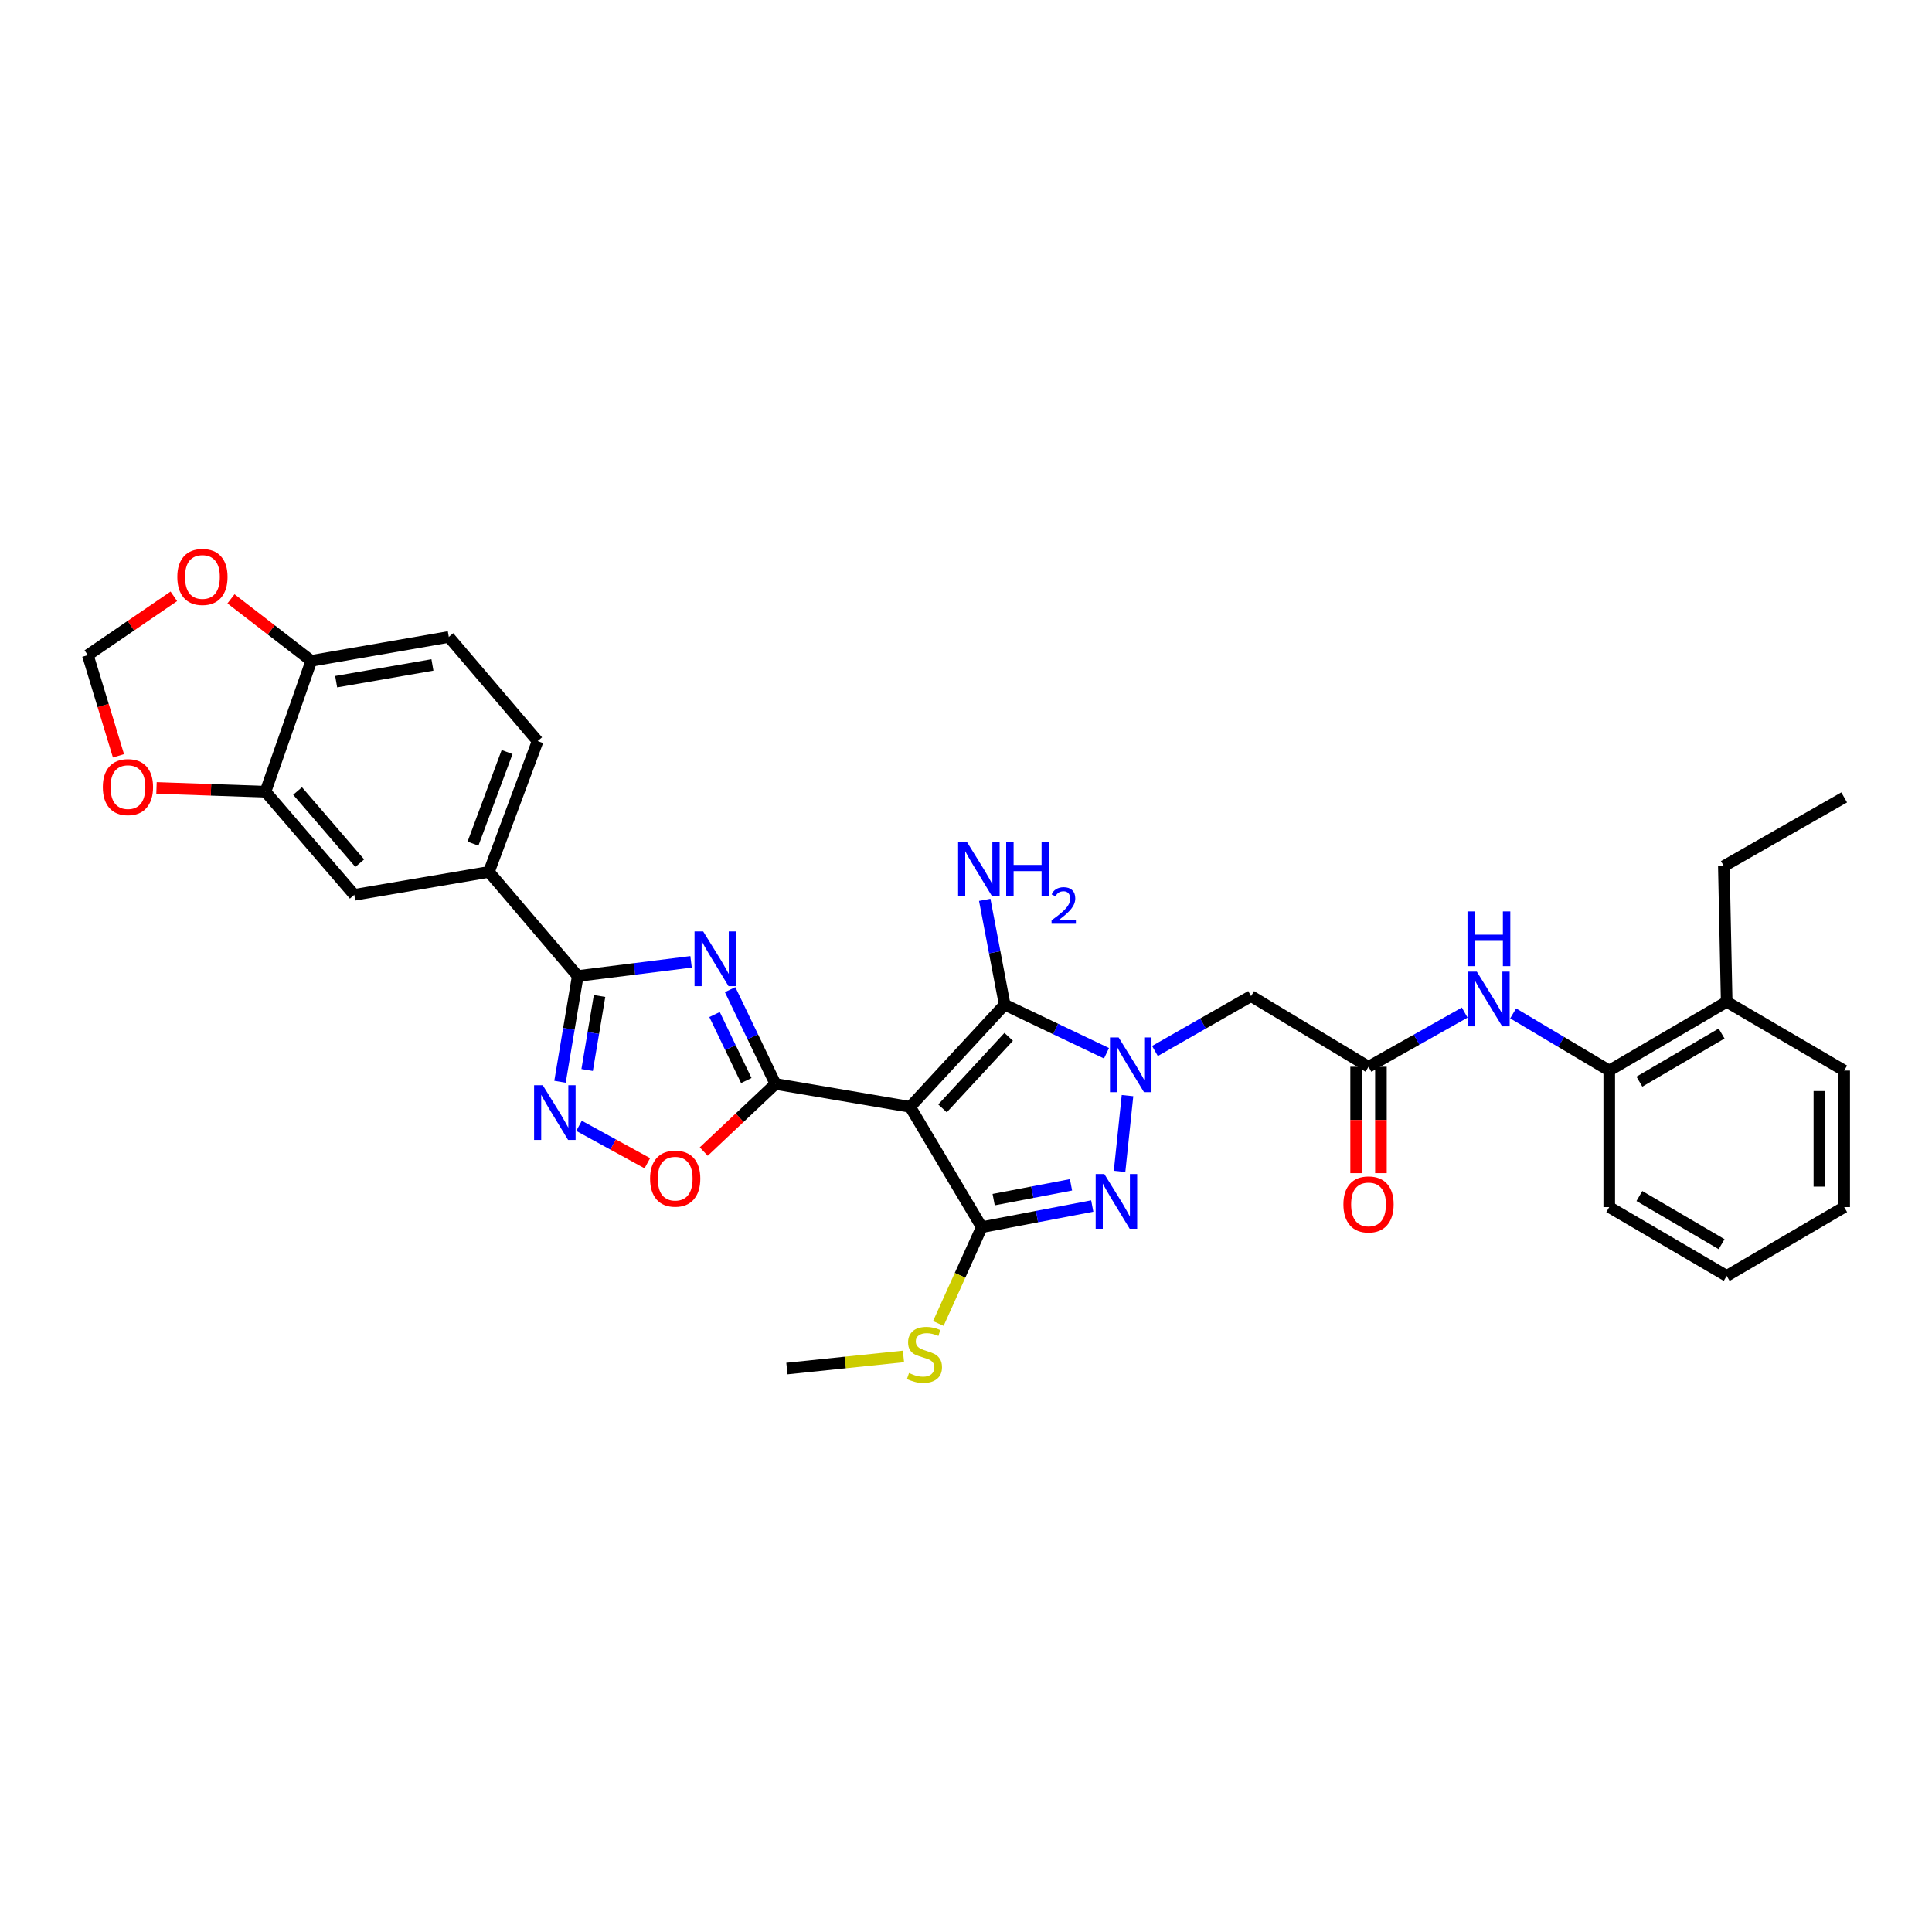 <?xml version='1.0' encoding='iso-8859-1'?>
<svg version='1.1' baseProfile='full'
              xmlns='http://www.w3.org/2000/svg'
                      xmlns:rdkit='http://www.rdkit.org/xml'
                      xmlns:xlink='http://www.w3.org/1999/xlink'
                  xml:space='preserve'
width='1000px' height='1000px' viewBox='0 0 1000 1000'>
<!-- END OF HEADER -->
<rect style='opacity:1.0;fill:#FFFFFF;stroke:none' width='1000' height='1000' x='0' y='0'> </rect>
<path class='bond-1' d='M 471.081,572.907 L 401.367,561.047' style='fill:none;fill-rule:evenodd;stroke:#000000;stroke-width:6px;stroke-linecap:butt;stroke-linejoin:miter;stroke-opacity:1' />
<path class='bond-3' d='M 471.081,572.907 L 520.012,520.01' style='fill:none;fill-rule:evenodd;stroke:#000000;stroke-width:6px;stroke-linecap:butt;stroke-linejoin:miter;stroke-opacity:1' />
<path class='bond-3' d='M 487.844,573.69 L 522.096,536.662' style='fill:none;fill-rule:evenodd;stroke:#000000;stroke-width:6px;stroke-linecap:butt;stroke-linejoin:miter;stroke-opacity:1' />
<path class='bond-4' d='M 471.081,572.907 L 508.152,635.182' style='fill:none;fill-rule:evenodd;stroke:#000000;stroke-width:6px;stroke-linecap:butt;stroke-linejoin:miter;stroke-opacity:1' />
<path class='bond-0' d='M 572.72,545.161 L 546.366,532.586' style='fill:none;fill-rule:evenodd;stroke:#0000FF;stroke-width:6px;stroke-linecap:butt;stroke-linejoin:miter;stroke-opacity:1' />
<path class='bond-0' d='M 546.366,532.586 L 520.012,520.01' style='fill:none;fill-rule:evenodd;stroke:#000000;stroke-width:6px;stroke-linecap:butt;stroke-linejoin:miter;stroke-opacity:1' />
<path class='bond-9' d='M 597.801,543.989 L 622.679,529.778' style='fill:none;fill-rule:evenodd;stroke:#0000FF;stroke-width:6px;stroke-linecap:butt;stroke-linejoin:miter;stroke-opacity:1' />
<path class='bond-9' d='M 622.679,529.778 L 647.557,515.567' style='fill:none;fill-rule:evenodd;stroke:#000000;stroke-width:6px;stroke-linecap:butt;stroke-linejoin:miter;stroke-opacity:1' />
<path class='bond-33' d='M 583.597,567.085 L 579.486,606.309' style='fill:none;fill-rule:evenodd;stroke:#0000FF;stroke-width:6px;stroke-linecap:butt;stroke-linejoin:miter;stroke-opacity:1' />
<path class='bond-2' d='M 401.367,561.047 L 389.634,536.64' style='fill:none;fill-rule:evenodd;stroke:#000000;stroke-width:6px;stroke-linecap:butt;stroke-linejoin:miter;stroke-opacity:1' />
<path class='bond-2' d='M 389.634,536.64 L 377.901,512.233' style='fill:none;fill-rule:evenodd;stroke:#0000FF;stroke-width:6px;stroke-linecap:butt;stroke-linejoin:miter;stroke-opacity:1' />
<path class='bond-2' d='M 386.277,559.287 L 378.064,542.202' style='fill:none;fill-rule:evenodd;stroke:#000000;stroke-width:6px;stroke-linecap:butt;stroke-linejoin:miter;stroke-opacity:1' />
<path class='bond-2' d='M 378.064,542.202 L 369.851,525.117' style='fill:none;fill-rule:evenodd;stroke:#0000FF;stroke-width:6px;stroke-linecap:butt;stroke-linejoin:miter;stroke-opacity:1' />
<path class='bond-8' d='M 401.367,561.047 L 382.813,578.545' style='fill:none;fill-rule:evenodd;stroke:#000000;stroke-width:6px;stroke-linecap:butt;stroke-linejoin:miter;stroke-opacity:1' />
<path class='bond-8' d='M 382.813,578.545 L 364.259,596.043' style='fill:none;fill-rule:evenodd;stroke:#FF0000;stroke-width:6px;stroke-linecap:butt;stroke-linejoin:miter;stroke-opacity:1' />
<path class='bond-6' d='M 357.696,497.844 L 328.372,501.514' style='fill:none;fill-rule:evenodd;stroke:#0000FF;stroke-width:6px;stroke-linecap:butt;stroke-linejoin:miter;stroke-opacity:1' />
<path class='bond-6' d='M 328.372,501.514 L 299.047,505.183' style='fill:none;fill-rule:evenodd;stroke:#000000;stroke-width:6px;stroke-linecap:butt;stroke-linejoin:miter;stroke-opacity:1' />
<path class='bond-21' d='M 520.012,520.01 L 514.853,492.885' style='fill:none;fill-rule:evenodd;stroke:#000000;stroke-width:6px;stroke-linecap:butt;stroke-linejoin:miter;stroke-opacity:1' />
<path class='bond-21' d='M 514.853,492.885 L 509.694,465.759' style='fill:none;fill-rule:evenodd;stroke:#0000FF;stroke-width:6px;stroke-linecap:butt;stroke-linejoin:miter;stroke-opacity:1' />
<path class='bond-5' d='M 508.152,635.182 L 536.748,629.711' style='fill:none;fill-rule:evenodd;stroke:#000000;stroke-width:6px;stroke-linecap:butt;stroke-linejoin:miter;stroke-opacity:1' />
<path class='bond-5' d='M 536.748,629.711 L 565.344,624.24' style='fill:none;fill-rule:evenodd;stroke:#0000FF;stroke-width:6px;stroke-linecap:butt;stroke-linejoin:miter;stroke-opacity:1' />
<path class='bond-5' d='M 514.318,620.932 L 534.335,617.102' style='fill:none;fill-rule:evenodd;stroke:#000000;stroke-width:6px;stroke-linecap:butt;stroke-linejoin:miter;stroke-opacity:1' />
<path class='bond-5' d='M 534.335,617.102 L 554.353,613.273' style='fill:none;fill-rule:evenodd;stroke:#0000FF;stroke-width:6px;stroke-linecap:butt;stroke-linejoin:miter;stroke-opacity:1' />
<path class='bond-20' d='M 508.152,635.182 L 496.914,660.105' style='fill:none;fill-rule:evenodd;stroke:#000000;stroke-width:6px;stroke-linecap:butt;stroke-linejoin:miter;stroke-opacity:1' />
<path class='bond-20' d='M 496.914,660.105 L 485.677,685.028' style='fill:none;fill-rule:evenodd;stroke:#CCCC00;stroke-width:6px;stroke-linecap:butt;stroke-linejoin:miter;stroke-opacity:1' />
<path class='bond-11' d='M 299.047,505.183 L 253.068,451.303' style='fill:none;fill-rule:evenodd;stroke:#000000;stroke-width:6px;stroke-linecap:butt;stroke-linejoin:miter;stroke-opacity:1' />
<path class='bond-34' d='M 299.047,505.183 L 294.455,532.549' style='fill:none;fill-rule:evenodd;stroke:#000000;stroke-width:6px;stroke-linecap:butt;stroke-linejoin:miter;stroke-opacity:1' />
<path class='bond-34' d='M 294.455,532.549 L 289.864,559.915' style='fill:none;fill-rule:evenodd;stroke:#0000FF;stroke-width:6px;stroke-linecap:butt;stroke-linejoin:miter;stroke-opacity:1' />
<path class='bond-34' d='M 310.33,515.517 L 307.116,534.674' style='fill:none;fill-rule:evenodd;stroke:#000000;stroke-width:6px;stroke-linecap:butt;stroke-linejoin:miter;stroke-opacity:1' />
<path class='bond-34' d='M 307.116,534.674 L 303.901,553.83' style='fill:none;fill-rule:evenodd;stroke:#0000FF;stroke-width:6px;stroke-linecap:butt;stroke-linejoin:miter;stroke-opacity:1' />
<path class='bond-7' d='M 299.703,582.722 L 317.38,592.405' style='fill:none;fill-rule:evenodd;stroke:#0000FF;stroke-width:6px;stroke-linecap:butt;stroke-linejoin:miter;stroke-opacity:1' />
<path class='bond-7' d='M 317.38,592.405 L 335.057,602.087' style='fill:none;fill-rule:evenodd;stroke:#FF0000;stroke-width:6px;stroke-linecap:butt;stroke-linejoin:miter;stroke-opacity:1' />
<path class='bond-10' d='M 647.557,515.567 L 708.348,552.146' style='fill:none;fill-rule:evenodd;stroke:#000000;stroke-width:6px;stroke-linecap:butt;stroke-linejoin:miter;stroke-opacity:1' />
<path class='bond-12' d='M 708.348,552.146 L 733.236,538.13' style='fill:none;fill-rule:evenodd;stroke:#000000;stroke-width:6px;stroke-linecap:butt;stroke-linejoin:miter;stroke-opacity:1' />
<path class='bond-12' d='M 733.236,538.13 L 758.124,524.113' style='fill:none;fill-rule:evenodd;stroke:#0000FF;stroke-width:6px;stroke-linecap:butt;stroke-linejoin:miter;stroke-opacity:1' />
<path class='bond-22' d='M 701.93,552.146 L 701.93,579.684' style='fill:none;fill-rule:evenodd;stroke:#000000;stroke-width:6px;stroke-linecap:butt;stroke-linejoin:miter;stroke-opacity:1' />
<path class='bond-22' d='M 701.93,579.684 L 701.93,607.222' style='fill:none;fill-rule:evenodd;stroke:#FF0000;stroke-width:6px;stroke-linecap:butt;stroke-linejoin:miter;stroke-opacity:1' />
<path class='bond-22' d='M 714.767,552.146 L 714.767,579.684' style='fill:none;fill-rule:evenodd;stroke:#000000;stroke-width:6px;stroke-linecap:butt;stroke-linejoin:miter;stroke-opacity:1' />
<path class='bond-22' d='M 714.767,579.684 L 714.767,607.222' style='fill:none;fill-rule:evenodd;stroke:#FF0000;stroke-width:6px;stroke-linecap:butt;stroke-linejoin:miter;stroke-opacity:1' />
<path class='bond-14' d='M 253.068,451.303 L 183.369,463.17' style='fill:none;fill-rule:evenodd;stroke:#000000;stroke-width:6px;stroke-linecap:butt;stroke-linejoin:miter;stroke-opacity:1' />
<path class='bond-23' d='M 253.068,451.303 L 278.279,383.579' style='fill:none;fill-rule:evenodd;stroke:#000000;stroke-width:6px;stroke-linecap:butt;stroke-linejoin:miter;stroke-opacity:1' />
<path class='bond-23' d='M 244.819,436.666 L 262.467,389.259' style='fill:none;fill-rule:evenodd;stroke:#000000;stroke-width:6px;stroke-linecap:butt;stroke-linejoin:miter;stroke-opacity:1' />
<path class='bond-15' d='M 783.204,524.525 L 808.072,539.32' style='fill:none;fill-rule:evenodd;stroke:#0000FF;stroke-width:6px;stroke-linecap:butt;stroke-linejoin:miter;stroke-opacity:1' />
<path class='bond-15' d='M 808.072,539.32 L 832.941,554.115' style='fill:none;fill-rule:evenodd;stroke:#000000;stroke-width:6px;stroke-linecap:butt;stroke-linejoin:miter;stroke-opacity:1' />
<path class='bond-13' d='M 137.405,409.788 L 183.369,463.17' style='fill:none;fill-rule:evenodd;stroke:#000000;stroke-width:6px;stroke-linecap:butt;stroke-linejoin:miter;stroke-opacity:1' />
<path class='bond-13' d='M 154.027,409.419 L 186.203,446.786' style='fill:none;fill-rule:evenodd;stroke:#000000;stroke-width:6px;stroke-linecap:butt;stroke-linejoin:miter;stroke-opacity:1' />
<path class='bond-17' d='M 137.405,409.788 L 109.204,408.808' style='fill:none;fill-rule:evenodd;stroke:#000000;stroke-width:6px;stroke-linecap:butt;stroke-linejoin:miter;stroke-opacity:1' />
<path class='bond-17' d='M 109.204,408.808 L 81.003,407.828' style='fill:none;fill-rule:evenodd;stroke:#FF0000;stroke-width:6px;stroke-linecap:butt;stroke-linejoin:miter;stroke-opacity:1' />
<path class='bond-35' d='M 137.405,409.788 L 161.125,342.043' style='fill:none;fill-rule:evenodd;stroke:#000000;stroke-width:6px;stroke-linecap:butt;stroke-linejoin:miter;stroke-opacity:1' />
<path class='bond-25' d='M 832.941,554.115 L 893.733,518.534' style='fill:none;fill-rule:evenodd;stroke:#000000;stroke-width:6px;stroke-linecap:butt;stroke-linejoin:miter;stroke-opacity:1' />
<path class='bond-25' d='M 848.544,559.857 L 891.098,534.95' style='fill:none;fill-rule:evenodd;stroke:#000000;stroke-width:6px;stroke-linecap:butt;stroke-linejoin:miter;stroke-opacity:1' />
<path class='bond-26' d='M 832.941,554.115 L 832.941,624.798' style='fill:none;fill-rule:evenodd;stroke:#000000;stroke-width:6px;stroke-linecap:butt;stroke-linejoin:miter;stroke-opacity:1' />
<path class='bond-16' d='M 161.125,342.043 L 232.301,329.67' style='fill:none;fill-rule:evenodd;stroke:#000000;stroke-width:6px;stroke-linecap:butt;stroke-linejoin:miter;stroke-opacity:1' />
<path class='bond-16' d='M 174,352.835 L 223.823,344.173' style='fill:none;fill-rule:evenodd;stroke:#000000;stroke-width:6px;stroke-linecap:butt;stroke-linejoin:miter;stroke-opacity:1' />
<path class='bond-18' d='M 161.125,342.043 L 140.341,325.997' style='fill:none;fill-rule:evenodd;stroke:#000000;stroke-width:6px;stroke-linecap:butt;stroke-linejoin:miter;stroke-opacity:1' />
<path class='bond-18' d='M 140.341,325.997 L 119.557,309.95' style='fill:none;fill-rule:evenodd;stroke:#FF0000;stroke-width:6px;stroke-linecap:butt;stroke-linejoin:miter;stroke-opacity:1' />
<path class='bond-19' d='M 61.321,391.211 L 53.388,365.151' style='fill:none;fill-rule:evenodd;stroke:#FF0000;stroke-width:6px;stroke-linecap:butt;stroke-linejoin:miter;stroke-opacity:1' />
<path class='bond-19' d='M 53.388,365.151 L 45.455,339.091' style='fill:none;fill-rule:evenodd;stroke:#000000;stroke-width:6px;stroke-linecap:butt;stroke-linejoin:miter;stroke-opacity:1' />
<path class='bond-36' d='M 89.98,308.654 L 67.718,323.872' style='fill:none;fill-rule:evenodd;stroke:#FF0000;stroke-width:6px;stroke-linecap:butt;stroke-linejoin:miter;stroke-opacity:1' />
<path class='bond-36' d='M 67.718,323.872 L 45.455,339.091' style='fill:none;fill-rule:evenodd;stroke:#000000;stroke-width:6px;stroke-linecap:butt;stroke-linejoin:miter;stroke-opacity:1' />
<path class='bond-29' d='M 467.628,702.083 L 437.464,705.222' style='fill:none;fill-rule:evenodd;stroke:#CCCC00;stroke-width:6px;stroke-linecap:butt;stroke-linejoin:miter;stroke-opacity:1' />
<path class='bond-29' d='M 437.464,705.222 L 407.301,708.361' style='fill:none;fill-rule:evenodd;stroke:#000000;stroke-width:6px;stroke-linecap:butt;stroke-linejoin:miter;stroke-opacity:1' />
<path class='bond-24' d='M 278.279,383.579 L 232.301,329.67' style='fill:none;fill-rule:evenodd;stroke:#000000;stroke-width:6px;stroke-linecap:butt;stroke-linejoin:miter;stroke-opacity:1' />
<path class='bond-27' d='M 893.733,518.534 L 892.256,448.322' style='fill:none;fill-rule:evenodd;stroke:#000000;stroke-width:6px;stroke-linecap:butt;stroke-linejoin:miter;stroke-opacity:1' />
<path class='bond-28' d='M 893.733,518.534 L 954.545,554.115' style='fill:none;fill-rule:evenodd;stroke:#000000;stroke-width:6px;stroke-linecap:butt;stroke-linejoin:miter;stroke-opacity:1' />
<path class='bond-31' d='M 832.941,624.798 L 893.733,660.407' style='fill:none;fill-rule:evenodd;stroke:#000000;stroke-width:6px;stroke-linecap:butt;stroke-linejoin:miter;stroke-opacity:1' />
<path class='bond-31' d='M 848.548,619.063 L 891.102,643.989' style='fill:none;fill-rule:evenodd;stroke:#000000;stroke-width:6px;stroke-linecap:butt;stroke-linejoin:miter;stroke-opacity:1' />
<path class='bond-30' d='M 892.256,448.322 L 954.545,412.741' style='fill:none;fill-rule:evenodd;stroke:#000000;stroke-width:6px;stroke-linecap:butt;stroke-linejoin:miter;stroke-opacity:1' />
<path class='bond-37' d='M 954.545,554.115 L 954.545,624.798' style='fill:none;fill-rule:evenodd;stroke:#000000;stroke-width:6px;stroke-linecap:butt;stroke-linejoin:miter;stroke-opacity:1' />
<path class='bond-37' d='M 941.708,564.717 L 941.708,614.196' style='fill:none;fill-rule:evenodd;stroke:#000000;stroke-width:6px;stroke-linecap:butt;stroke-linejoin:miter;stroke-opacity:1' />
<path class='bond-32' d='M 893.733,660.407 L 954.545,624.798' style='fill:none;fill-rule:evenodd;stroke:#000000;stroke-width:6px;stroke-linecap:butt;stroke-linejoin:miter;stroke-opacity:1' />
<path  class='atom-1' d='M 579.008 536.988
L 588.288 551.988
Q 589.208 553.468, 590.688 556.148
Q 592.168 558.828, 592.248 558.988
L 592.248 536.988
L 596.008 536.988
L 596.008 565.308
L 592.128 565.308
L 582.168 548.908
Q 581.008 546.988, 579.768 544.788
Q 578.568 542.588, 578.208 541.908
L 578.208 565.308
L 574.528 565.308
L 574.528 536.988
L 579.008 536.988
' fill='#0000FF'/>
<path  class='atom-3' d='M 363.97 482.116
L 373.25 497.116
Q 374.17 498.596, 375.65 501.276
Q 377.13 503.956, 377.21 504.116
L 377.21 482.116
L 380.97 482.116
L 380.97 510.436
L 377.09 510.436
L 367.13 494.036
Q 365.97 492.116, 364.73 489.916
Q 363.53 487.716, 363.17 487.036
L 363.17 510.436
L 359.49 510.436
L 359.49 482.116
L 363.97 482.116
' fill='#0000FF'/>
<path  class='atom-6' d='M 571.598 607.685
L 580.878 622.685
Q 581.798 624.165, 583.278 626.845
Q 584.758 629.525, 584.838 629.685
L 584.838 607.685
L 588.598 607.685
L 588.598 636.005
L 584.718 636.005
L 574.758 619.605
Q 573.598 617.685, 572.358 615.485
Q 571.158 613.285, 570.798 612.605
L 570.798 636.005
L 567.118 636.005
L 567.118 607.685
L 571.598 607.685
' fill='#0000FF'/>
<path  class='atom-8' d='M 280.927 561.707
L 290.207 576.707
Q 291.127 578.187, 292.607 580.867
Q 294.087 583.547, 294.167 583.707
L 294.167 561.707
L 297.927 561.707
L 297.927 590.027
L 294.047 590.027
L 284.087 573.627
Q 282.927 571.707, 281.687 569.507
Q 280.487 567.307, 280.127 566.627
L 280.127 590.027
L 276.447 590.027
L 276.447 561.707
L 280.927 561.707
' fill='#0000FF'/>
<path  class='atom-9' d='M 336.476 610.065
Q 336.476 603.265, 339.836 599.465
Q 343.196 595.665, 349.476 595.665
Q 355.756 595.665, 359.116 599.465
Q 362.476 603.265, 362.476 610.065
Q 362.476 616.945, 359.076 620.865
Q 355.676 624.745, 349.476 624.745
Q 343.236 624.745, 339.836 620.865
Q 336.476 616.985, 336.476 610.065
M 349.476 621.545
Q 353.796 621.545, 356.116 618.665
Q 358.476 615.745, 358.476 610.065
Q 358.476 604.505, 356.116 601.705
Q 353.796 598.865, 349.476 598.865
Q 345.156 598.865, 342.796 601.665
Q 340.476 604.465, 340.476 610.065
Q 340.476 615.785, 342.796 618.665
Q 345.156 621.545, 349.476 621.545
' fill='#FF0000'/>
<path  class='atom-13' d='M 764.392 502.898
L 773.672 517.898
Q 774.592 519.378, 776.072 522.058
Q 777.552 524.738, 777.632 524.898
L 777.632 502.898
L 781.392 502.898
L 781.392 531.218
L 777.512 531.218
L 767.552 514.818
Q 766.392 512.898, 765.152 510.698
Q 763.952 508.498, 763.592 507.818
L 763.592 531.218
L 759.912 531.218
L 759.912 502.898
L 764.392 502.898
' fill='#0000FF'/>
<path  class='atom-13' d='M 759.572 471.746
L 763.412 471.746
L 763.412 483.786
L 777.892 483.786
L 777.892 471.746
L 781.732 471.746
L 781.732 500.066
L 777.892 500.066
L 777.892 486.986
L 763.412 486.986
L 763.412 500.066
L 759.572 500.066
L 759.572 471.746
' fill='#0000FF'/>
<path  class='atom-18' d='M 53.222 407.394
Q 53.222 400.594, 56.582 396.794
Q 59.942 392.994, 66.222 392.994
Q 72.502 392.994, 75.862 396.794
Q 79.222 400.594, 79.222 407.394
Q 79.222 414.274, 75.822 418.194
Q 72.422 422.074, 66.222 422.074
Q 59.982 422.074, 56.582 418.194
Q 53.222 414.314, 53.222 407.394
M 66.222 418.874
Q 70.542 418.874, 72.862 415.994
Q 75.222 413.074, 75.222 407.394
Q 75.222 401.834, 72.862 399.034
Q 70.542 396.194, 66.222 396.194
Q 61.902 396.194, 59.542 398.994
Q 57.222 401.794, 57.222 407.394
Q 57.222 413.114, 59.542 415.994
Q 61.902 418.874, 66.222 418.874
' fill='#FF0000'/>
<path  class='atom-19' d='M 91.777 298.619
Q 91.777 291.819, 95.137 288.019
Q 98.497 284.219, 104.777 284.219
Q 111.057 284.219, 114.417 288.019
Q 117.777 291.819, 117.777 298.619
Q 117.777 305.499, 114.377 309.419
Q 110.977 313.299, 104.777 313.299
Q 98.537 313.299, 95.137 309.419
Q 91.777 305.539, 91.777 298.619
M 104.777 310.099
Q 109.097 310.099, 111.417 307.219
Q 113.777 304.299, 113.777 298.619
Q 113.777 293.059, 111.417 290.259
Q 109.097 287.419, 104.777 287.419
Q 100.457 287.419, 98.097 290.219
Q 95.777 293.019, 95.777 298.619
Q 95.777 304.339, 98.097 307.219
Q 100.457 310.099, 104.777 310.099
' fill='#FF0000'/>
<path  class='atom-21' d='M 470.498 710.671
Q 470.818 710.791, 472.138 711.351
Q 473.458 711.911, 474.898 712.271
Q 476.378 712.591, 477.818 712.591
Q 480.498 712.591, 482.058 711.311
Q 483.618 709.991, 483.618 707.711
Q 483.618 706.151, 482.818 705.191
Q 482.058 704.231, 480.858 703.711
Q 479.658 703.191, 477.658 702.591
Q 475.138 701.831, 473.618 701.111
Q 472.138 700.391, 471.058 698.871
Q 470.018 697.351, 470.018 694.791
Q 470.018 691.231, 472.418 689.031
Q 474.858 686.831, 479.658 686.831
Q 482.938 686.831, 486.658 688.391
L 485.738 691.471
Q 482.338 690.071, 479.778 690.071
Q 477.018 690.071, 475.498 691.231
Q 473.978 692.351, 474.018 694.311
Q 474.018 695.831, 474.778 696.751
Q 475.578 697.671, 476.698 698.191
Q 477.858 698.711, 479.778 699.311
Q 482.338 700.111, 483.858 700.911
Q 485.378 701.711, 486.458 703.351
Q 487.578 704.951, 487.578 707.711
Q 487.578 711.631, 484.938 713.751
Q 482.338 715.831, 477.978 715.831
Q 475.458 715.831, 473.538 715.271
Q 471.658 714.751, 469.418 713.831
L 470.498 710.671
' fill='#CCCC00'/>
<path  class='atom-22' d='M 500.401 435.652
L 509.681 450.652
Q 510.601 452.132, 512.081 454.812
Q 513.561 457.492, 513.641 457.652
L 513.641 435.652
L 517.401 435.652
L 517.401 463.972
L 513.521 463.972
L 503.561 447.572
Q 502.401 445.652, 501.161 443.452
Q 499.961 441.252, 499.601 440.572
L 499.601 463.972
L 495.921 463.972
L 495.921 435.652
L 500.401 435.652
' fill='#0000FF'/>
<path  class='atom-22' d='M 520.801 435.652
L 524.641 435.652
L 524.641 447.692
L 539.121 447.692
L 539.121 435.652
L 542.961 435.652
L 542.961 463.972
L 539.121 463.972
L 539.121 450.892
L 524.641 450.892
L 524.641 463.972
L 520.801 463.972
L 520.801 435.652
' fill='#0000FF'/>
<path  class='atom-22' d='M 544.334 462.979
Q 545.02 461.21, 546.657 460.233
Q 548.294 459.23, 550.564 459.23
Q 553.389 459.23, 554.973 460.761
Q 556.557 462.292, 556.557 465.011
Q 556.557 467.783, 554.498 470.371
Q 552.465 472.958, 548.241 476.02
L 556.874 476.02
L 556.874 478.132
L 544.281 478.132
L 544.281 476.363
Q 547.766 473.882, 549.825 472.034
Q 551.911 470.186, 552.914 468.523
Q 553.917 466.859, 553.917 465.143
Q 553.917 463.348, 553.02 462.345
Q 552.122 461.342, 550.564 461.342
Q 549.06 461.342, 548.056 461.949
Q 547.053 462.556, 546.34 463.903
L 544.334 462.979
' fill='#0000FF'/>
<path  class='atom-23' d='M 695.348 623.402
Q 695.348 616.602, 698.708 612.802
Q 702.068 609.002, 708.348 609.002
Q 714.628 609.002, 717.988 612.802
Q 721.348 616.602, 721.348 623.402
Q 721.348 630.282, 717.948 634.202
Q 714.548 638.082, 708.348 638.082
Q 702.108 638.082, 698.708 634.202
Q 695.348 630.322, 695.348 623.402
M 708.348 634.882
Q 712.668 634.882, 714.988 632.002
Q 717.348 629.082, 717.348 623.402
Q 717.348 617.842, 714.988 615.042
Q 712.668 612.202, 708.348 612.202
Q 704.028 612.202, 701.668 615.002
Q 699.348 617.802, 699.348 623.402
Q 699.348 629.122, 701.668 632.002
Q 704.028 634.882, 708.348 634.882
' fill='#FF0000'/>
</svg>

